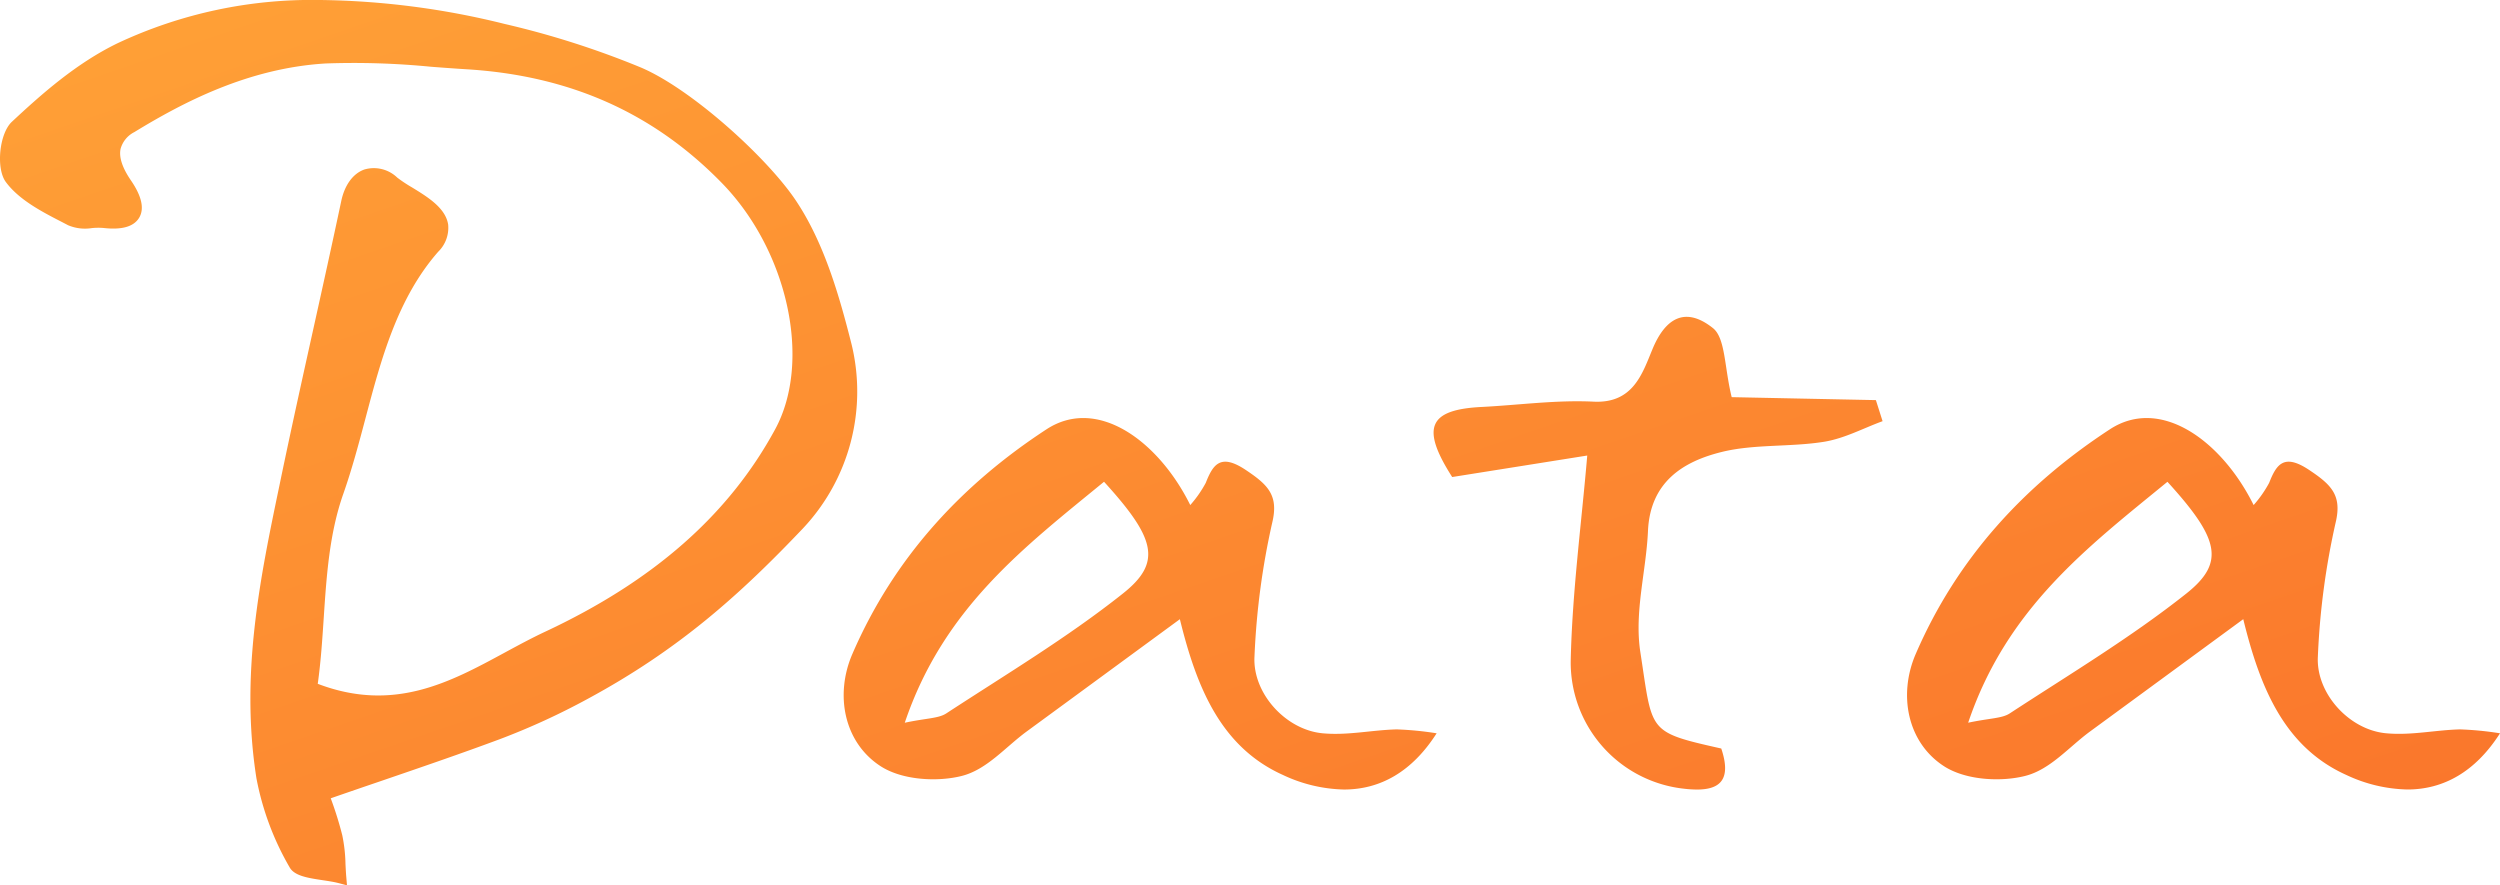 <svg xmlns="http://www.w3.org/2000/svg" xmlns:xlink="http://www.w3.org/1999/xlink" width="350.525" height="124.13" viewBox="0 0 350.525 124.13">
  <defs>
    <linearGradient id="linear-gradient" y1="-0.023" x2="1" y2="1" gradientUnits="objectBoundingBox">
      <stop offset="0" stop-color="#ffa237"/>
      <stop offset="1" stop-color="#fa742b"/>
    </linearGradient>
  </defs>
  <path id="交差_26" data-name="交差 26" d="M47.388,123.8c-.628-.161-1.418-.278-2.176-.392-2.031-.308-3.946-.595-4.609-1.809a39.4,39.4,0,0,1-4.65-12.488c-2.291-14.585.518-28.06,3.236-41.087l.234-1.134c1.457-6.985,3.019-14.052,4.535-20.883,1.291-5.835,2.629-11.87,3.89-17.82.477-2.256,1.66-3.869,3.253-4.425a4.728,4.728,0,0,1,4.6,1.142,19.393,19.393,0,0,0,2.066,1.371c2.208,1.353,4.716,2.886,5.071,5.224a4.687,4.687,0,0,1-1.4,3.8c-5.731,6.542-8,15.073-10.186,23.325-.932,3.521-1.9,7.158-3.12,10.628-1.954,5.537-2.354,11.555-2.741,17.375-.2,3.046-.409,6.185-.838,9.25,10.647,4.056,18.531-.213,26.159-4.345,1.859-1.007,3.777-2.046,5.7-2.949,15.215-7.112,25.771-16.4,32.277-28.4,5.16-9.518,1.809-25-7.474-34.521C91.606,15.815,79.893,10.6,65.409,9.712c-1.655-.1-3.312-.225-4.973-.352A110.617,110.617,0,0,0,45.647,8.9C34.754,9.556,25.6,14.39,18.832,18.524a3.749,3.749,0,0,0-1.924,2.341c-.249,1.173.237,2.658,1.445,4.421,1.524,2.222,1.915,3.986,1.157,5.244s-2.424,1.726-5.005,1.434a8.935,8.935,0,0,0-1.634.018,6.071,6.071,0,0,1-3.318-.4l-.8-.418C5.9,29.7,2.678,28.035.822,25.525c-1.412-1.9-.924-6.8.844-8.451C5.8,13.217,10.688,8.868,16.508,6.051A64.025,64.025,0,0,1,44.792,0h.1A112.09,112.09,0,0,1,70.761,3.359,122.6,122.6,0,0,1,89.78,9.431c7.1,2.976,17.7,12.6,21.742,18.587s6.172,13.536,7.847,20.138a28,28,0,0,1-6.791,25.934c-8.9,9.363-17.426,17-30.143,23.879a98.761,98.761,0,0,1-12.376,5.678c-5.349,1.992-10.828,3.869-16.624,5.855-2.279.778-4.624,1.58-7.06,2.427l.015.048a49.772,49.772,0,0,1,1.6,5.136,21.6,21.6,0,0,1,.45,4.026c.03.562.056,1.124.1,1.684l.112,1.309ZM329,108.667c-8.756-3.923-12.148-12.362-14.472-21.853-7.572,5.553-14.516,10.647-21.464,15.733-2.984,2.185-5.574,5.34-9.094,6.24-3.357.861-8.339.642-11.438-1.381-5.1-3.323-6.4-9.983-3.934-15.7,5.819-13.465,15.256-23.689,27.233-31.516,7.152-4.671,15.73,1.687,20.15,10.626a16.5,16.5,0,0,0,2.176-3.111c1.018-2.58,2.054-4.185,5.615-1.808,3.094,2.063,4.638,3.54,3.7,7.409a104.643,104.643,0,0,0-2.484,18.746c-.284,5.137,4.357,10.266,9.538,10.757,3.514.335,6.912-.456,10.4-.541a44.92,44.92,0,0,1,5.6.548v0c-3.454,5.4-7.92,7.879-12.986,7.879A21.02,21.02,0,0,1,329,108.667Zm-53.039-7.337c3.067-.65,4.727-.589,5.82-1.3,8.356-5.464,16.976-10.63,24.752-16.8,5.485-4.354,4.645-7.687-2.637-15.677C292.714,76.717,281.392,85.233,275.957,101.33Zm-39.831,9.257a17.812,17.812,0,0,1-15.9-17.917c.21-9.647,1.495-19.131,2.318-28.8-5.592.892-12.237,1.948-18.936,3.014-4.4-6.882-3.36-9.449,4.121-9.824,5.24-.264,10.434-1,15.712-.743,5.556.267,6.829-3.949,8.262-7.392,1.788-4.3,4.57-6.016,8.457-2.928,1.773,1.409,1.6,5.485,2.637,9.688,5.586.116,12.9.267,20.218.415.314.985.625,1.968.938,2.954-2.729.994-5.337,2.424-8.22,2.889-4.68.755-9.748.306-14.274,1.412-5.547,1.356-10.094,4.271-10.4,11.095-.257,5.7-1.939,11.367-1.068,17,1.743,11.258.882,11.145,11.343,13.5,1.474,4.375-.21,5.752-3.407,5.752A15.76,15.76,0,0,1,236.125,110.587Zm-56.228-1.92c-8.756-3.923-12.146-12.362-14.472-21.85-7.572,5.55-14.513,10.645-21.461,15.73-2.984,2.185-5.58,5.34-9.093,6.24-3.36.861-8.342.642-11.441-1.381-5.1-3.323-6.4-9.983-3.931-15.7,5.817-13.462,15.254-23.689,27.23-31.516,7.152-4.671,15.73,1.687,20.152,10.626a16.351,16.351,0,0,0,2.173-3.111c1.018-2.58,2.057-4.185,5.615-1.808,3.093,2.066,4.639,3.543,3.7,7.409a104.621,104.621,0,0,0-2.483,18.746c-.281,5.137,4.36,10.266,9.54,10.761,3.511.331,6.909-.46,10.4-.545a45.115,45.115,0,0,1,5.6.548c-3.455,5.41-7.921,7.883-12.986,7.883A21.03,21.03,0,0,1,179.9,108.667Zm-53.04-7.333c3.067-.654,4.728-.593,5.82-1.309,8.356-5.464,16.979-10.627,24.752-16.8,5.488-4.354,4.645-7.687-2.638-15.677C143.615,76.721,132.3,85.233,126.858,101.334Z" transform="translate(0)" fill="url(#linear-gradient)"/>
</svg>
